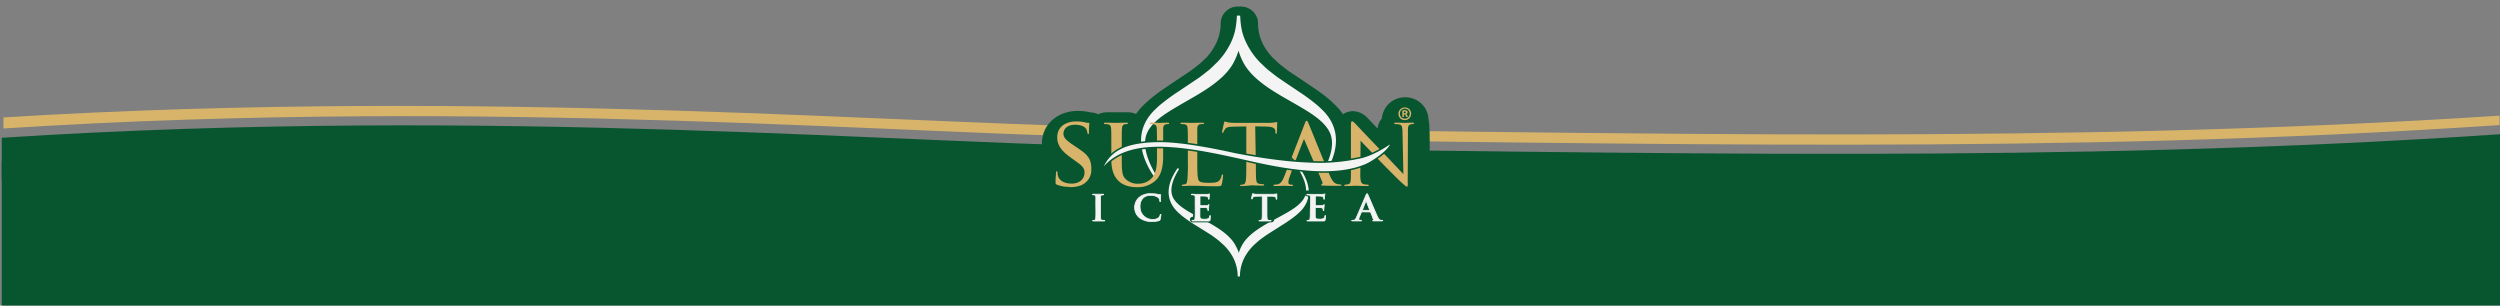 <svg xmlns="http://www.w3.org/2000/svg" width="1440" height="176" fill="none"><rect width="100%" height="100%" fill="#808080" stroke="none"/><path d="M1 92.871h1439V176H1z" style="fill:#075630;stroke-width:.711;fill-opacity:1"/><g clip-path="url(#a)"><path fill="#075630" d="M673.24 85C524.89 83.58 286.37 61 1 79.35v24.31h1439.91v-26.4C1185.48 94.45 953.57 87.75 673.24 85"/><path fill="#D7B46A" d="M672.423 73.84C524.061 72.41 286.434 50.233 2 67.63V74c284.784-18.248 522.801 4.31 670.963 5.75 279.985 2.72 511.687 9.41 766.787-7.71v-5.42c-254.81 16.5-487.152 9.92-767.327 7.22"/></g><path fill="#075630" d="M824.356 113.5c1.851-1.583-1.854 2.446-1.503.046.352-2.399 1.321-42.139 0-44.179a13.3 13.3 0 0 0-1.019-5.146 12.8 12.8 0 0 0-2.861-4.295 13.1 13.1 0 0 0-4.434-2.91 14 14 0 0 0-10.388 0 13.3 13.3 0 0 0-4.22 2.786 13 13 0 0 0-2.95 4.348 13.3 13.3 0 0 0-1.019 4.081 10.13 10.13 0 0 0-2.449 5.821l-2.718-2.84-2.754-2.892-.125-.124a12 12 0 0 0-3.958-3.025 12.1 12.1 0 0 0-4.856-1.163 11.6 11.6 0 0 0-5.561 1.775 60 60 0 0 0-1.788-2.414 41 41 0 0 0-2.61-2.821l-.304-.284-.251-.249-2.414-2.253-.196-.178a88 88 0 0 0-9.476-7.098l-2.611-1.775-11.389-7.612c-1.216-.852-2.378-1.775-3.576-2.733l-1.413-1.1a25.5 25.5 0 0 1-2.485-2.236 51 51 0 0 0-2.056-1.917 34.4 34.4 0 0 1-5.722-8.145 27.1 27.1 0 0 1-2.61-11.978 9.8 9.8 0 0 0-3.108-6.565 9.95 9.95 0 0 0-6.798-2.663h-1.787a9.9 9.9 0 0 0-6.766 2.673 9.74 9.74 0 0 0-3.068 6.555 27.05 27.05 0 0 1-2.629 11.96 34.7 34.7 0 0 1-5.417 8.039 51 51 0 0 0-2.056 1.916 26 26 0 0 1-2.486 2.236l-1.448 1.118c-1.216.959-2.378 1.881-3.576 2.715l-11.532 7.72-2.45 1.685a91 91 0 0 0-9.494 7.099l-.197.177-2.521 2.271-.268.249-.286.302a37 37 0 0 0-2.61 2.803 25 25 0 0 0-1.788 2.378 11.5 11.5 0 0 0-4.667-.976h-12.105a11.1 11.1 0 0 0-5.006 1.154 10.6 10.6 0 0 0-4.273-1.083 34.5 34.5 0 0 0-7.313-.87c-12.087 0-20.848 7.95-20.848 18.811a20.07 20.07 0 0 0 3.576 11.677 10.25 10.25 0 0 0-3.102 3.536 10.2 10.2 0 0 0-1.189 4.538v.301c0 1.047-.268 2.999-.268 5.324a11.7 11.7 0 0 0 2.181 7.276v4.649a9.72 9.72 0 0 0 2.88 6.901 9.87 9.87 0 0 0 6.954 2.859h3.755v1.331a9.72 9.72 0 0 0 2.88 6.901 9.87 9.87 0 0 0 6.954 2.859h9.208a20.9 20.9 0 0 0 10.281-2.041q.76-.419 1.466-.922a9.84 9.84 0 0 0 7.152 2.963h2.86a9.84 9.84 0 0 0 6.526-2.449 9.8 9.8 0 0 0 6.509 2.449h2.932a9.78 9.78 0 0 0 6.884-2.804c1.215.852 2.413 1.615 3.576 2.378l10.066 6.353a67 67 0 0 1 2.467 1.775l1.002.727q.808.612 1.537 1.313c.537.497 1.055.959 1.592 1.402a21 21 0 0 1 3.254 4.454 14.1 14.1 0 0 1 1.519 6.708 9.73 9.73 0 0 0 3.069 6.531 9.87 9.87 0 0 0 6.747 2.661h1.323a9.87 9.87 0 0 0 6.748-2.661 9.73 9.73 0 0 0 3.068-6.531 14.3 14.3 0 0 1 1.502-6.725 21.3 21.3 0 0 1 3.237-4.437c.554-.443 1.072-.923 1.609-1.402q.73-.7 1.537-1.313l1.037-.763c.787-.585 1.574-1.171 2.432-1.774l8.314-5.324 1.788-1.118a148 148 0 0 0 3.719-2.467c.125.125.215.284.34.408a9.8 9.8 0 0 0 3.191 2.116 9.9 9.9 0 0 0 3.764.742h2.843a9.8 9.8 0 0 0 4.595-1.136 9.86 9.86 0 0 0 4.595 1.136h5.364a9.84 9.84 0 0 0 5.185-1.491 9.77 9.77 0 0 0 4.899 1.313h11.282a28.4 28.4 0 0 0 5.168-.426 16 16 0 0 0 5.971-2.378 13.37 13.37 0 0 0 4.792-5.927c.368-.899.644-1.832.823-2.786a9.85 9.85 0 0 0 6.156-3.226 9.72 9.72 0 0 0 2.462-6.463V114.6a9.7 9.7 0 0 0-.572-3.176c.211-1.308 4.237 6.033 2.27 0z"/><g clip-path="url(#b)"><path fill="#F4F4F4" fill-rule="evenodd" d="M713.156 29.886c.076-.24.152-.495.216-.761.063.24.139.482.216.71a34 34 0 0 0 2.095 5.232c5.624 11.884 21.394 19.49 32.085 25.8 6.831 4.012 14.855 8.71 18.042 15.147 3.809 7.618-.724 17.776-4.787 24.594l1.27.648a43 43 0 0 0 3.568-6.133c4.99-10.157 5.358-20.607-2.006-29.444-.876-1.054-1.448-1.612-2.349-2.54l-2.413-2.26a115 115 0 0 0-11.084-8.189l-11.529-7.77c-1.955-1.384-3.682-2.794-5.51-4.229-2.286-1.777-3.479-3.224-5.003-4.558a42.8 42.8 0 0 1-8.012-11.287c-2.526-5.155-3.301-9.307-3.631-15.846h-1.866c-.356 6.539-1.13 10.678-3.606 15.846a42.9 42.9 0 0 1-8.025 11.287c-1.523 1.334-2.679 2.768-4.99 4.61-1.841 1.421-3.555 2.843-5.51 4.215l-11.529 7.72a116 116 0 0 0-11.122 8.202l-2.413 2.272c-.901.915-1.473 1.46-2.349 2.54-7.377 8.888-6.996 19.337-2.006 29.457a43 43 0 0 0 3.568 6.132l1.27-.647c-4.051-6.857-8.545-16.989-4.774-24.594 3.161-6.476 11.173-11.174 18.004-15.186 10.703-6.348 26.473-13.966 32.085-25.8a35 35 0 0 0 2.095-5.168" clip-rule="evenodd"/><path fill="#D7B46A" d="M783.713 81.042c1.536 1.702 4.152 4.38 9.941 10.45 5.257 5.51 12.481 12.608 12.989 13.052 2.781 2.54 3.301 2.959 3.809 2.959s.394-.292.394-3.466l.127-28.277c0-2.894.101-3.809 1.752-4.19a5.6 5.6 0 0 1 1.194-.114.57.57 0 0 0 .571-.457c0-.28-.406-.343-.914-.343-2.044 0-3.682.115-4.266.115s-2.946-.115-5.219-.115c-.571 0-.965 0-.965.343s0 .457.394.457c.817.01 1.633.087 2.438.229 1.536.28 1.815 1.358 1.879 4.482l.508 24.124c-1.537-1.587-6.869-7.313-11.796-12.43a1531 1531 0 0 1-15.769-16.506c-.508-.508-1.359-1.486-1.93-1.486-.572 0-.711.622-.711 2.616v27.577c0 4.368-.165 5.676-1.41 6.019a7.8 7.8 0 0 1-2.044.279.41.41 0 0 0-.355.406c0 .331.292.394.8.394 2.272 0 5.713-.165 6.17-.165s3.365.165 6.196.165c.572 0 .914-.114.914-.394a.403.403 0 0 0-.406-.406 11.6 11.6 0 0 1-2.539-.279c-1.359-.343-1.956-1.537-1.93-5.511l.152-19.528M722.958 72.79l6.221.114c4.762.089 5.27 1.27 5.435 2.742v.52c0 .674.177.852.406.852s.457-.229.457-.623c0-.393.178-4.037.178-5.51 0-.28 0-.572-.229-.572-.228 0-.698.115-1.434.23-1.183.162-2.375.238-3.568.228h-18.779c-.571 0-2.539 0-3.923-.229a16 16 0 0 1-2.21-.597c-.165 0-.457.635-.507.915-.051.279-1.08 4.71-1.08 5.218a.38.38 0 0 0 .343.406c.229 0 .394-.063.508-.457a7.4 7.4 0 0 1 .8-1.536c.736-1.13 1.93-1.473 5.079-1.537l7.212-.114v20.315c0 4.647 0 8.456-.229 10.437-.165 1.422-.457 2.387-1.473 2.616a6.6 6.6 0 0 1-1.473.228c-.292 0-.406.165-.406.343s.229.394.8.394c1.473 0 5.866-.419 6.094-.419s3.454.165 6.184.165c.558 0 .787-.165.787-.394a.35.35 0 0 0-.018-.157.35.35 0 0 0-.218-.219.34.34 0 0 0-.158-.017 22 22 0 0 1-2.272-.229c-1.524-.241-1.753-1.143-1.918-2.539-.228-1.994-.152-5.79-.228-10.45l-.343-20.1M689.641 84.648V74.262c0-1.498.394-2.54 1.88-2.73a12 12 0 0 1 1.637-.114c.178 0 .407-.165.407-.343s-.292-.393-.8-.393c-1.537 0-6.146.088-6.349.088s-3.402-.114-5.675-.114c-.572 0-.8.114-.8.394a.48.48 0 0 0 .406.406q.854.007 1.702.114c1.65.229 1.93 1.016 2.044 2.667s.114 2.895.114 10.386v8.52a96 96 0 0 1-.292 10.436c-.216 1.422-.33 2.337-1.27 2.54a7 7 0 0 1-1.536.216.39.39 0 0 0-.367.251.4.4 0 0 0-.027.155c0 .279.28.393.788.393.8 0 1.879 0 2.895-.114 1.015-.114 1.815 0 2.044 0 1.473 0 3.174 0 5.447.102 2.272.101 5.078.178 8.684.178 2.667 0 2.845-.178 3.187-1.27.372-1.587.619-3.2.737-4.825 0-.508-.115-.736-.343-.736s-.457.279-.508.622a6.04 6.04 0 0 1-1.193 2.73c-1.194 1.422-3.403 1.472-6.019 1.472-3.923 0-4.964-.33-5.777-1.117s-1.016-3.809-1.016-10.843zM640.123 91.72c0 7.034 1.93 10.387 4.368 12.697 3.517 3.289 8.748 3.403 10.386 3.403a15.1 15.1 0 0 0 10.449-3.593c3.975-3.403 4.66-9.256 4.66-14.475V74.237c0-1.498.394-2.387 1.765-2.667a5.8 5.8 0 0 1 1.27-.114.42.42 0 0 0 .276-.127.42.42 0 0 0 .117-.28c0-.279-.228-.393-.787-.393-1.485 0-3.809.114-4.202.114-.394 0-3.175-.114-5.397-.114-.571 0-.787.114-.787.394a.42.42 0 0 0 .394.406q.854.007 1.701.114c1.651.229 1.93 1.13 1.981 2.667s.114 2.895.114 10.386v6.069c0 4.94-.508 8.888-2.831 11.694a10.25 10.25 0 0 1-7.72 3.415 9.762 9.762 0 0 1-7.44-2.615c-2.146-1.943-2.311-4.825-2.311-11.808v-6.755c0-7.491 0-8.888.114-10.386s.394-2.438 1.701-2.667a5.8 5.8 0 0 1 1.27-.114.495.495 0 0 0 .457-.406c0-.28-.279-.394-.851-.394-1.472 0-5.967.114-6.424.114s-3.466-.114-5.739-.114c-.559 0-.787.114-.787.394a.48.48 0 0 0 .393.406q.854.007 1.702.114c1.65.229 1.93 1.13 2.044 2.667s.114 2.895.114 10.386zM615.999 107.782c2.73 0 5.853-.343 7.948-1.701a9.4 9.4 0 0 0 4.66-8.202c0-3.81-.241-6.831-4.812-10.45l-.356-.28-1.206-.85-1.409-.99-.457-.318c-4.52-3.034-7.809-4.964-7.822-7.923 0-3.403 3.01-5.218 6.641-5.218 4.482 0 6.12 1.816 6.463 2.387.363.754.611 1.559.736 2.387 0 .394.114.622.457.622s.394-.343.394-1.08q-.013-2.544.228-5.078c0-.28-.114-.33-.507-.33a6.5 6.5 0 0 1-1.765-.229 23.5 23.5 0 0 0-5.155-.584c-6.59 0-11.072 3.378-11.072 9.053 0 3.352 1.181 6.819 6.564 10.856l2.273 1.676c4.419 3.301 6.882 4.406 6.882 7.872s-2.54 6.349-7.491 6.349c-3.352 0-7.098-1.27-7.885-4.762a7 7 0 0 1-.178-1.765c0-.393-.165-.571-.444-.571-.28 0-.407.292-.407.8 0 .787-.279 2.717-.279 5.079 0 1.269 0 1.473.736 1.815a18.3 18.3 0 0 0 7.263 1.27M809.767 64.701a.5.5 0 0 0 0-.19.3.3 0 0 0-.102-.165.5.5 0 0 0-.216-.114 1.1 1.1 0 0 0-.33 0h-.508v1.053h.406a.76.76 0 0 0 .546-.152.51.51 0 0 0 .153-.393m1.155 2.539v.076a.1.1 0 0 1-.076 0h-.851s-.076 0-.089-.064a.4.4 0 0 1 0-.126l-.203-.635a1.3 1.3 0 0 0-.266-.483.67.67 0 0 0-.457-.127h-.318v1.27q.024.02.038.048.013.03.013.06a.14.14 0 0 1-.051.108q-.19.03-.381 0-.19.029-.381 0a.14.14 0 0 1-.089-.14v-3.365a.47.47 0 0 1 .102-.317.4.4 0 0 1 .305-.114h1.079q.323.032.635.127.257.063.482.203c.131.09.237.212.305.355.069.156.104.325.102.496a.93.93 0 0 1-.242.698c-.178.176-.402.3-.647.355.153.054.291.14.406.254.156.143.274.322.343.52l.228.598q.039.1.064.203zm1.105-1.701a3.3 3.3 0 0 0-.216-1.27 2.623 2.623 0 0 0-1.473-1.524 2.9 2.9 0 0 0-1.105-.203 2.9 2.9 0 0 0-1.168.228 2.5 2.5 0 0 0-.888.61 2.6 2.6 0 0 0-.572.914 2.9 2.9 0 0 0-.203 1.105c-.006.407.063.811.203 1.193.137.342.335.656.584.927.253.257.555.46.889.597.356.14.735.21 1.117.203.401.004.799-.074 1.168-.229.334-.142.636-.35.889-.609.245-.262.439-.568.572-.901.141-.331.227-.683.254-1.041zm.838-.064c0 .492-.095.979-.28 1.435a3.72 3.72 0 0 1-1.955 1.942c-.454.19-.942.285-1.435.28a3.9 3.9 0 0 1-1.46-.267A3.41 3.41 0 0 1 805.78 67a3.9 3.9 0 0 1-.267-1.46 3.61 3.61 0 0 1 1.054-2.59c.336-.331.733-.594 1.168-.775.46-.187.951-.282 1.447-.28.501-.006.998.089 1.461.28a3.44 3.44 0 0 1 1.904 1.892c.2.457.308.948.318 1.447zM739.629 101.827c-.965 2.438-1.93 4.139-4.202 4.419q-.734.1-1.473.114a.44.44 0 0 0-.457.406c0 .28.342.394.965.394 2.044 0 4.545-.165 5.078-.165s3.289.165 4.482.165c.457 0 .737-.114.737-.394 0-.279-.115-.406-.508-.406h-.457c-.851 0-1.702-.33-1.702-1.27.07-1.108.319-2.197.737-3.225l2.819-7.796c.101-.292 5.383-14.131 5.472-13.966 3.72 8.722 6.971 16.087 10.564 24.86a.92.92 0 0 1 .051.736.9.9 0 0 1-.508.534c-.229.101-.343.114-.343.343 0 .228.8.304 1.765.343 3.453.127 8.088.114 8.888.114.799 0 1.13-.114 1.13-.394 0-.279-.343-.406-.623-.406a6.9 6.9 0 0 1-1.98-.279c-1.08-.343-2.451-.965-4.266-5.282-3.06-7.314-11.059-27.248-11.974-29.292-.508-1.08-.685-1.752-1.193-1.752s-.572.279-1.194 1.866L739.693 101.7"/><path stroke="#075630" stroke-miterlimit="22.93" stroke-width="2.13" d="M713.385 145.136c0 .166.114.343.165.521q.056-.248.152-.482a20.7 20.7 0 0 1 1.511-3.53c4.038-8.05 15.376-13.192 23.057-17.458 4.914-2.718 10.679-5.892 12.977-10.247 2.704-5.155-.521-11.998-3.441-16.633l.889-.444a30 30 0 0 1 2.539 4.152c3.581 6.843 3.809 13.966-1.447 19.921-.635.711-1.042 1.079-1.689 1.702l-1.74 1.536a84 84 0 0 1-7.973 5.548l-8.291 5.257c-1.473.99-2.679 1.879-4.013 2.857-1.637 1.269-2.539 2.184-3.593 3.085a28.8 28.8 0 0 0-5.764 7.618 24.1 24.1 0 0 0-2.54 10.716h-1.269a24 24 0 0 0-2.54-10.716 28.7 28.7 0 0 0-5.764-7.618c-1.092-.901-1.943-1.879-3.593-3.085-1.27-.965-2.54-1.93-3.962-2.857l-8.43-5.257a80 80 0 0 1-7.987-5.548l-1.739-1.536a24 24 0 0 1-1.689-1.702c-5.295-5.98-5.079-13.078-1.435-19.921a29 29 0 0 1 2.54-4.152l.888.444c-2.92 4.635-6.158 11.427-3.453 16.633 2.298 4.368 8.062 7.529 12.976 10.259 7.694 4.254 19.045 9.396 23.07 17.446a22 22 0 0 1 1.588 3.491Z"/><path fill="#F4F4F4" fill-rule="evenodd" d="M713.385 145.136c0 .166.114.343.165.521q.056-.248.152-.482a20.7 20.7 0 0 1 1.511-3.53c4.038-8.05 15.376-13.192 23.057-17.458 4.914-2.718 10.679-5.892 12.977-10.247 2.704-5.155-.521-11.998-3.441-16.633l.889-.444a30 30 0 0 1 2.539 4.152c3.581 6.843 3.809 13.966-1.447 19.921-.635.711-1.042 1.079-1.689 1.702l-1.74 1.536a84 84 0 0 1-7.973 5.548l-8.291 5.257c-1.473.99-2.679 1.879-4.013 2.857-1.637 1.269-2.539 2.184-3.593 3.085a28.8 28.8 0 0 0-5.764 7.618 24.1 24.1 0 0 0-2.54 10.716h-1.269a24 24 0 0 0-2.54-10.716 28.7 28.7 0 0 0-5.764-7.618c-1.092-.901-1.943-1.879-3.593-3.085-1.27-.965-2.54-1.93-3.962-2.857l-8.43-5.257a80 80 0 0 1-7.987-5.548l-1.739-1.536a24 24 0 0 1-1.689-1.702c-5.295-5.98-5.079-13.078-1.435-19.921a29 29 0 0 1 2.54-4.152l.888.444c-2.92 4.635-6.158 11.427-3.453 16.633 2.298 4.368 8.062 7.529 12.976 10.259 7.694 4.254 19.045 9.396 23.07 17.446a22 22 0 0 1 1.588 3.491" clip-rule="evenodd"/><path stroke="#075630" stroke-miterlimit="22.93" stroke-width="1.82" d="M711.048 88.14c-11.859-2.641-31.145-6.475-44.147-6.26-18.22.305-26.664 4.863-31.12 13.967 15.744-18.068 49.759-10.92 84.079-3.136 21.356 4.85 48.375 9.573 66.697 1.79 3.948-1.676 12.697-7.707 14.093-11.338-.431.343-8.659 6.043-16.264 7.91a112.7 112.7 0 0 1-22.855 2.742c-15.224-.05-31.184-2.018-50.483-5.675Z"/><path fill="#F4F4F4" fill-rule="evenodd" d="M711.023 88.14c-11.859-2.641-31.146-6.463-44.135-6.26-18.22.305-26.663 4.863-31.12 13.967 15.744-18.068 49.759-10.92 84.079-3.123 21.344 4.837 48.363 9.573 66.684 1.777 3.949-1.676 12.697-7.707 14.094-11.338-.432.343-8.659 6.044-16.265 7.91a112.6 112.6 0 0 1-22.854 2.742c-15.237 0-31.12-1.993-50.433-5.65" clip-rule="evenodd"/><path fill="#F4F4F4" d="M785.097 120.479c-.089 0-.114 0-.089-.14l2.019-4.99c0-.088.063-.19.139-.19s.077.102.102.19l1.955 5.016c0 .063 0 .114-.114.114zm4.406 1.028a.205.205 0 0 1 .216.14l1.739 4.165a.32.32 0 0 1 .01.283.3.3 0 0 1-.086.117.3.3 0 0 1-.127.069c-.216 0-.305 0-.305.178s.267.14.66.165h4.101c.788 0 .991 0 .991-.203s-.102-.165-.28-.165a5 5 0 0 1-.914-.076c-.444-.102-1.079-.394-1.904-2.222-1.384-3.098-4.863-11.262-5.384-12.38-.216-.469-.343-.66-.546-.66s-.343.229-.609.826l-5.447 12.696c-.432 1.029-.838 1.727-1.841 1.841a5 5 0 0 1-.673 0c-.178 0-.254 0-.254.166 0 .165.127.203.406.203h4.838c.241 0 .368 0 .368-.203s-.063-.166-.33-.166h-.318c-.672 0-.876-.266-.876-.634.038-.439.15-.868.33-1.27l1.169-2.781c0-.127.088-.165.203-.165zm-34.549-.774a43 43 0 0 1-.114 4.342c-.076.597-.19 1.054-.622 1.13a4 4 0 0 1-.787.076c-.254 0-.343 0-.343.166 0 .165.152.203.432.203h8.824c.825 0 1.016 0 1.168-.534q.237-1.118.292-2.26c0-.203 0-.368-.178-.368-.177 0-.19.076-.241.305-.152.838-.406 1.27-.978 1.511a5.9 5.9 0 0 1-2.031.241c-2.222 0-2.539-.305-2.616-1.714v-4.66c0-.114 0-.203.14-.203h3.073c.812.089 1.117.394 1.269.8q.068.365.089.736c0 .102 0 .178.191.178.19 0 .203-.228.203-.381 0-.152 0-.965.089-1.371.076-1.041.165-1.371.165-1.486s0-.165-.153-.165c-.152 0-.19.102-.342.267-.3.223-.669.331-1.042.305h-3.478c-.127 0-.153-.076-.153-.229v-5.053c0-.14 0-.203.153-.203.444 0 2.717 0 3.085.089 1.092.114 1.27.355 1.46.723.082.237.125.486.127.737 0 .19 0 .292.19.292.191 0 .204-.127.216-.229.013-.101.089-1.143.115-1.346q.051-.671.177-1.333c0-.101 0-.178-.139-.178-.14 0-.229 0-.343.077q-.465.097-.94.127h-8.545c-.33 0-.482 0-.482.177 0 .178.139.191.368.191q.428-.014.851.063c.723.14.888.47.939 1.156s0 1.269 0 4.329zm-27.603 0a43 43 0 0 1-.114 4.342c0 .597-.19 1.054-.622 1.13q-.39.076-.787.076c-.254 0-.343 0-.343.166 0 .165.152.203.431.203h6.146c.228 0 .406 0 .406-.203s-.101-.166-.343-.166a10 10 0 0 1-1.104-.076c-.661-.076-.788-.533-.851-1.104-.114-.876-.114-2.54-.114-4.368v-8.304l2.742.064c1.93 0 2.54.609 2.54 1.142v.216c0 .305 0 .407.241.407s.178-.115.19-.318c0-.533.076-1.943.076-2.374s0-.419-.177-.419a5 5 0 0 0-.584.101q-.746.099-1.499.102h-8.595c-.711 0-1.537 0-2.172-.102a5.4 5.4 0 0 1-.926-.254c-.14 0-.204.127-.267.394s-.457 2.019-.457 2.349 0 .317.203.317.19-.076.229-.241c.084-.255.208-.495.368-.711.33-.457.85-.559 2.107-.597l3.276-.076zm-38.662 0a43 43 0 0 1-.114 4.342c-.089.597-.191 1.054-.635 1.13a3.7 3.7 0 0 1-.775.076c-.253 0-.342 0-.342.166 0 .165.152.203.431.203h8.837c.826 0 1.016 0 1.169-.534q.23-1.118.279-2.26c0-.203 0-.368-.165-.368s-.203.076-.241.305c-.153.838-.419 1.27-.978 1.511a6 6 0 0 1-2.044.241c-2.21 0-2.54-.305-2.54-1.714v-4.66c0-.114 0-.203.127-.203h3.086c.8.089 1.104.394 1.269.8q.068.365.089.736c0 .102 0 .178.191.178.19 0 .19-.228.19-.381 0-.152 0-.965.089-1.371.089-1.041.178-1.371.178-1.486s0-.165-.153-.165c-.152 0-.19.102-.342.267-.302.219-.67.326-1.042.305h-3.479c-.126 0-.152-.076-.152-.229v-5.053c0-.14 0-.203.152-.203.432 0 2.718 0 3.086.089 1.079.114 1.27.355 1.447.723.092.235.139.485.14.737 0 .19 0 .292.19.292.191 0 .191-.127.216-.229.026-.101.089-1.143.102-1.346.076-.939.178-1.181.178-1.333s0-.178-.127-.178a3 3 0 0 0-.343.077q-.465.097-.94.127h-8.748c-.33 0-.482 0-.482.177 0 .178.127.191.368.191q.429-.014.85.063c.711.14.889.47.927 1.156s0 1.269 0 4.329zm-24.721 6.26a13.2 13.2 0 0 0 3.911-.47c.368-.153.457-.242.559-.597q.351-1.308.507-2.654c0-.165 0-.317-.203-.317s-.216.089-.279.419a3.5 3.5 0 0 1-.787 1.295c-.864.927-2.044 1.143-3.974 1.143a7.05 7.05 0 0 1-6.831-7.263 6.55 6.55 0 0 1 1.993-5.282 5.9 5.9 0 0 1 4.076-1.27 6.67 6.67 0 0 1 4.406 1.27c.508.498.812 1.169.85 1.879 0 .28 0 .445.216.445s.241-.165.267-.47c.025-.305 0-1.536 0-2.209s.101-.953.101-1.118-.076-.228-.317-.241c-.648 0-1.346-.254-2.171-.355a24 24 0 0 0-3.149-.204 9.84 9.84 0 0 0-6.768 2.121 7.751 7.751 0 0 0-1.813 9.01 7.75 7.75 0 0 0 1.966 2.595 11.44 11.44 0 0 0 7.44 2.273m-32.478-6.26c0 1.981 0 3.593-.115 4.457-.063.584-.19.939-.622 1.015a4 4 0 0 1-.787.076c-.254 0-.343 0-.343.166 0 .165.152.203.432.203h6.12c.241 0 .406 0 .406-.203s-.102-.166-.343-.166a10 10 0 0 1-1.104-.076c-.648-.076-.8-.444-.877-1.003-.076-.876-.076-2.539-.076-4.469v-7.859c0-.661.216-1.054.8-1.156q.327-.067.66-.063c.216 0 .343 0 .343-.204s-.178-.165-.457-.165h-5.472c-.343 0-.521 0-.521.165 0 .166.14.204.356.204q.392-.01.774.076c.483.101.699.457.737 1.143s0 1.269 0 4.329z"/><path stroke="#075630" stroke-miterlimit="22.93" stroke-width="2.86" d="M785.097 120.479c-.089 0-.114 0-.089-.14l2.019-4.99c0-.088.063-.19.139-.19s.077.102.102.19l1.955 5.016c0 .063 0 .114-.114.114zm4.406 1.028a.205.205 0 0 1 .216.14l1.739 4.165a.32.32 0 0 1 .01.283.3.3 0 0 1-.086.117.3.3 0 0 1-.127.069c-.216 0-.305 0-.305.178s.267.14.66.165h4.101c.788 0 .991 0 .991-.203s-.102-.165-.28-.165a5 5 0 0 1-.914-.076c-.444-.102-1.079-.394-1.904-2.222-1.384-3.098-4.863-11.262-5.384-12.38-.216-.469-.343-.66-.546-.66s-.343.229-.609.826l-5.447 12.696c-.432 1.029-.838 1.727-1.841 1.841a5 5 0 0 1-.673 0c-.178 0-.254 0-.254.166 0 .165.127.203.406.203h4.838c.241 0 .368 0 .368-.203s-.063-.166-.33-.166h-.318c-.672 0-.876-.266-.876-.634.038-.439.15-.868.33-1.27l1.169-2.781c0-.127.088-.165.203-.165zm-34.549-.774a43 43 0 0 1-.114 4.342c-.076.597-.19 1.054-.622 1.13a4 4 0 0 1-.787.076c-.254 0-.343 0-.343.166 0 .165.152.203.432.203h8.824c.825 0 1.016 0 1.168-.534q.237-1.118.292-2.26c0-.203 0-.368-.178-.368-.177 0-.19.076-.241.305-.152.838-.406 1.27-.978 1.511a5.9 5.9 0 0 1-2.031.241c-2.222 0-2.539-.305-2.616-1.714v-4.66c0-.114 0-.203.14-.203h3.073c.812.089 1.117.394 1.269.8q.068.365.089.736c0 .102 0 .178.191.178.19 0 .203-.228.203-.381 0-.152 0-.965.089-1.371.076-1.041.165-1.371.165-1.486s0-.165-.153-.165c-.152 0-.19.102-.342.267-.3.223-.669.331-1.042.305h-3.478c-.127 0-.153-.076-.153-.229v-5.053c0-.14 0-.203.153-.203.444 0 2.717 0 3.085.089 1.092.114 1.27.355 1.46.723.082.237.125.486.127.737 0 .19 0 .292.19.292.191 0 .204-.127.216-.229.013-.101.089-1.143.115-1.346q.051-.671.177-1.333c0-.101 0-.178-.139-.178-.14 0-.229 0-.343.077q-.465.097-.94.127h-8.545c-.33 0-.482 0-.482.177 0 .178.139.191.368.191q.428-.014.851.063c.723.14.888.47.939 1.156s0 1.269 0 4.329zm-27.603 0a43 43 0 0 1-.114 4.342c0 .597-.19 1.054-.622 1.13q-.39.076-.787.076c-.254 0-.343 0-.343.166 0 .165.152.203.431.203h6.146c.228 0 .406 0 .406-.203s-.101-.166-.343-.166a10 10 0 0 1-1.104-.076c-.661-.076-.788-.533-.851-1.104-.114-.876-.114-2.54-.114-4.368v-8.304l2.742.064c1.93 0 2.54.609 2.54 1.142v.216c0 .305 0 .407.241.407s.178-.115.19-.318c0-.533.076-1.943.076-2.374s0-.419-.177-.419a5 5 0 0 0-.584.101q-.746.099-1.499.102h-8.595c-.711 0-1.537 0-2.172-.102a5.4 5.4 0 0 1-.926-.254c-.14 0-.204.127-.267.394s-.457 2.019-.457 2.349 0 .317.203.317.19-.076.229-.241c.084-.255.208-.495.368-.711.33-.457.85-.559 2.107-.597l3.276-.076zm-38.662 0a43 43 0 0 1-.114 4.342c-.089.597-.191 1.054-.635 1.13a3.7 3.7 0 0 1-.775.076c-.253 0-.342 0-.342.166 0 .165.152.203.431.203h8.837c.826 0 1.016 0 1.169-.534q.23-1.118.279-2.26c0-.203 0-.368-.165-.368s-.203.076-.241.305c-.153.838-.419 1.27-.978 1.511a6 6 0 0 1-2.044.241c-2.21 0-2.54-.305-2.54-1.714v-4.66c0-.114 0-.203.127-.203h3.086c.8.089 1.104.394 1.269.8q.068.365.089.736c0 .102 0 .178.191.178.19 0 .19-.228.19-.381 0-.152 0-.965.089-1.371.089-1.041.178-1.371.178-1.486s0-.165-.153-.165c-.152 0-.19.102-.342.267-.302.219-.67.326-1.042.305h-3.479c-.126 0-.152-.076-.152-.229v-5.053c0-.14 0-.203.152-.203.432 0 2.718 0 3.086.089 1.079.114 1.27.355 1.447.723.092.235.139.485.14.737 0 .19 0 .292.19.292.191 0 .191-.127.216-.229.026-.101.089-1.143.102-1.346.076-.939.178-1.181.178-1.333s0-.178-.127-.178a3 3 0 0 0-.343.077q-.465.097-.94.127h-8.748c-.33 0-.482 0-.482.177 0 .178.127.191.368.191q.429-.014.85.063c.711.14.889.47.927 1.156s0 1.269 0 4.329zm-24.721 6.26a13.2 13.2 0 0 0 3.911-.47c.368-.153.457-.242.559-.597q.351-1.308.507-2.654c0-.165 0-.317-.203-.317s-.216.089-.279.419a3.5 3.5 0 0 1-.787 1.295c-.864.927-2.044 1.143-3.974 1.143a7.05 7.05 0 0 1-6.831-7.263 6.55 6.55 0 0 1 1.993-5.282 5.9 5.9 0 0 1 4.076-1.27 6.67 6.67 0 0 1 4.406 1.27c.508.498.812 1.169.85 1.879 0 .28 0 .445.216.445s.241-.165.267-.47c.025-.305 0-1.536 0-2.209s.101-.953.101-1.118-.076-.228-.317-.241c-.648 0-1.346-.254-2.171-.355a24 24 0 0 0-3.149-.204 9.84 9.84 0 0 0-6.768 2.121 7.751 7.751 0 0 0-1.813 9.01 7.75 7.75 0 0 0 1.966 2.595 11.44 11.44 0 0 0 7.44 2.273Zm-32.478-6.26c0 1.981 0 3.593-.115 4.457-.063.584-.19.939-.622 1.015a4 4 0 0 1-.787.076c-.254 0-.343 0-.343.166 0 .165.152.203.432.203h6.12c.241 0 .406 0 .406-.203s-.102-.166-.343-.166a10 10 0 0 1-1.104-.076c-.648-.076-.8-.444-.877-1.003-.076-.876-.076-2.539-.076-4.469v-7.859c0-.661.216-1.054.8-1.156q.327-.067.66-.063c.216 0 .343 0 .343-.204s-.178-.165-.457-.165h-5.472c-.343 0-.521 0-.521.165 0 .166.14.204.356.204q.392-.01.774.076c.483.101.699.457.737 1.143s0 1.269 0 4.329z"/><path fill="#F4F4F4" d="M784.83 121.088c-.089 0-.114 0-.089-.152l1.994-4.99c0-.089.076-.19.139-.19s.089.101.102.19l1.955 5.079s0 .127-.101.127zm4.406 1.016a.2.2 0 0 1 .133.031.2.2 0 0 1 .083.109l1.739 4.202a.3.3 0 0 1 .037.141.3.3 0 0 1-.027.143.332.332 0 0 1-.213.186c-.203 0-.292 0-.292.178s.254.152.648.165h4.101c.787 0 1.003 0 1.003-.203s-.114-.152-.292-.152a5 5 0 0 1-.902-.089c-.457-.102-1.092-.381-1.917-2.222-1.384-3.098-4.863-11.262-5.383-12.38-.216-.47-.343-.647-.546-.647s-.343.216-.597.812l-5.447 12.697c-.444 1.016-.851 1.714-1.854 1.829a5 5 0 0 1-.673 0c-.165 0-.254 0-.254.152s.127.203.407.203h4.837c.241 0 .368 0 .368-.203s0-.152-.317-.152h-.33c-.673 0-.864-.267-.864-.635.029-.439.137-.869.318-1.27l1.168-2.793c0-.127.089-.165.203-.165zm-34.548-.711c0 1.867 0 3.479-.102 4.342-.089.584-.203 1.042-.635 1.118a4 4 0 0 1-.774.089c-.267 0-.356 0-.356.152s.153.203.432.203h8.837c.825 0 1.028 0 1.181-.52q.219-1.128.279-2.273c0-.203 0-.368-.178-.368-.177 0-.19.089-.241.304-.152.838-.406 1.27-.977 1.511a5.6 5.6 0 0 1-2.032.254c-2.222 0-2.539-.317-2.539-1.714v-4.71c0-.127 0-.204.127-.204h3.085c.8.077 1.105.381 1.27.788q.086.363.089.736c0 .102 0 .178.203.178s.19-.216.19-.381 0-.965.089-1.371c.089-1.042.165-1.359.165-1.486s0-.165-.14-.165c-.139 0-.203.102-.355.267-.3.222-.669.33-1.041.304h-3.467c-.139 0-.152-.076-.152-.215v-5.117c0-.14 0-.203.152-.203.432 0 2.705 0 3.073.088 1.092.115 1.27.369 1.46.737.083.232.126.477.127.724 0 .19 0 .292.203.292s.191-.127.216-.229c.026-.102.076-1.143.102-1.346q.05-.64.178-1.27c0-.101 0-.19-.127-.19a2 2 0 0 0-.356.089c-.165 0-.52.076-.927.114-.406.038-4.736 0-5.434 0h-3.124c-.317 0-.469 0-.469.191 0 .19.127.177.368.177q.422-.005.838.064c.724.14.889.47.939 1.155.051.686 0 1.27 0 4.33zm-27.641 0c0 1.867 0 3.479-.102 4.342-.076.584-.203 1.042-.635 1.118a4 4 0 0 1-.787.089c-.254 0-.343 0-.343.152s.152.203.432.203h6.145c.241 0 .406 0 .406-.203s-.101-.152-.342-.152q-.555-.015-1.105-.089c-.648-.076-.787-.534-.851-1.105-.101-.876-.101-2.539-.101-4.355v-8.367h2.73c1.929 0 2.539.609 2.539 1.143v.228c0 .305.076.406.241.406s.178-.127.203-.33v-2.361c0-.419 0-.432-.177-.432a5 5 0 0 0-.585.102q-.745.1-1.498.101h-8.494c-.711 0-1.536 0-2.171-.101a5 5 0 0 1-.927-.242c-.14 0-.203.115-.267.381-.063.267-.457 2.019-.457 2.349s0 .33.203.33.191-.089.242-.254c.073-.259.198-.501.368-.711.317-.444.838-.546 2.095-.584l3.238-.089zm-38.624 0a43 43 0 0 1-.115 4.342c-.076.584-.19 1.042-.622 1.118a4 4 0 0 1-.787.089c-.254 0-.343 0-.343.152s.152.203.432.203h8.837c.825 0 1.016 0 1.168-.52a14.6 14.6 0 0 0 .19-2.235c0-.203 0-.368-.165-.368s-.203.089-.241.304c-.152.838-.419 1.27-.978 1.511-.66.21-1.353.296-2.044.254-2.209 0-2.539-.317-2.603-1.714v-4.748c0-.127 0-.204.14-.204h3.073c.8.077 1.104.381 1.269.788q.068.365.089.736c0 .102 0 .178.191.178.19 0 .203-.216.203-.381s0-.965.076-1.371c.089-1.042.178-1.359.178-1.486s0-.165-.153-.165c-.152 0-.19.102-.342.267-.301.22-.669.328-1.042.304h-3.478c-.127 0-.153-.076-.153-.215v-5.117c0-.14 0-.203.153-.203.431 0 2.717 0 3.085.088 1.079.115 1.27.369 1.447.737.093.23.14.476.14.724 0 .19 0 .292.19.292.191 0 .191-.127.216-.229.026-.102.089-1.143.115-1.346q.051-.639.165-1.27c0-.101 0-.19-.127-.19a1.7 1.7 0 0 0-.343.089c-.178 0-.521.076-.94.114s-4.723 0-5.421 0h-1.372l-1.79-.076c-.33 0-.482 0-.482.19 0 .191.139.178.368.178q.428-.004.851.064c.711.139.888.469.926 1.155s0 1.27 0 4.33zm-24.721 6.196a13.2 13.2 0 0 0 3.974-.508.71.71 0 0 0 .558-.596c.235-.887.396-1.792.483-2.705 0-.165 0-.305-.191-.305-.19 0-.215.077-.292.407a3.24 3.24 0 0 1-.736 1.346c-.863.939-2.032 1.142-3.961 1.142a7.06 7.06 0 0 1-4.925-2.215 7.05 7.05 0 0 1-1.919-5.047 6.61 6.61 0 0 1 1.993-5.282 5.94 5.94 0 0 1 4.089-1.27 6.8 6.8 0 0 1 4.406 1.27 2.82 2.82 0 0 1 .838 1.879c0 .279 0 .444.215.444.216 0 .242-.165.267-.47s0-1.523 0-2.196.114-.965.114-1.13-.089-.216-.33-.241c-.647 0-1.346-.242-2.171-.343a22 22 0 0 0-3.149-.203 9.85 9.85 0 0 0-6.856 2.158 7.745 7.745 0 0 0 .14 11.643 11.3 11.3 0 0 0 7.453 2.222m-32.479-6.196c0 1.968 0 3.581-.114 4.444-.064.584-.191.94-.623 1.016a4 4 0 0 1-.787.089c-.254 0-.343 0-.343.152s.153.203.432.203h6.12c.241 0 .419 0 .419-.203s-.114-.152-.355-.152q-.555-.016-1.105-.089c-.648-.076-.8-.445-.863-1.003-.089-.876-.089-2.54-.089-4.457v-7.923c0-.66.215-1.054.812-1.155q.322-.058.648-.064c.216 0 .343 0 .343-.203s-.127-.203-.419-.203h-5.46c-.356 0-.521 0-.521.165s.127.203.343.203q.393-.004.775.089c.482.102.698.444.749 1.13s0 1.27 0 4.33z"/><path stroke="#F4F4F4" stroke-miterlimit="22.93" stroke-width=".43" d="M784.83 121.088c-.089 0-.114 0-.089-.152l1.994-4.99c0-.089.076-.19.139-.19s.089.101.102.19l1.955 5.079s0 .127-.101.127zm4.406 1.016a.2.2 0 0 1 .133.031.2.2 0 0 1 .083.109l1.739 4.202a.3.3 0 0 1 .037.141.3.3 0 0 1-.027.143.332.332 0 0 1-.213.186c-.203 0-.292 0-.292.178s.254.152.648.165h4.101c.787 0 1.003 0 1.003-.203s-.114-.152-.292-.152a5 5 0 0 1-.902-.089c-.457-.102-1.092-.381-1.917-2.222-1.384-3.098-4.863-11.262-5.383-12.38-.216-.47-.343-.647-.546-.647s-.343.216-.597.812l-5.447 12.697c-.444 1.016-.851 1.714-1.854 1.829a5 5 0 0 1-.673 0c-.165 0-.254 0-.254.152s.127.203.407.203h4.837c.241 0 .368 0 .368-.203s0-.152-.317-.152h-.33c-.673 0-.864-.267-.864-.635.029-.439.137-.869.318-1.27l1.168-2.793c0-.127.089-.165.203-.165zm-34.548-.711c0 1.867 0 3.479-.102 4.342-.089.584-.203 1.042-.635 1.118a4 4 0 0 1-.774.089c-.267 0-.356 0-.356.152s.153.203.432.203h8.837c.825 0 1.028 0 1.181-.52q.219-1.128.279-2.273c0-.203 0-.368-.178-.368-.177 0-.19.089-.241.304-.152.838-.406 1.27-.977 1.511a5.6 5.6 0 0 1-2.032.254c-2.222 0-2.539-.317-2.539-1.714v-4.71c0-.127 0-.204.127-.204h3.085c.8.077 1.105.381 1.27.788q.086.363.089.736c0 .102 0 .178.203.178s.19-.216.19-.381 0-.965.089-1.371c.089-1.042.165-1.359.165-1.486s0-.165-.14-.165c-.139 0-.203.102-.355.267-.3.222-.669.33-1.041.304h-3.467c-.139 0-.152-.076-.152-.215v-5.117c0-.14 0-.203.152-.203.432 0 2.705 0 3.073.088 1.092.115 1.27.369 1.46.737.083.232.126.477.127.724 0 .19 0 .292.203.292s.191-.127.216-.229c.026-.102.076-1.143.102-1.346q.05-.64.178-1.27c0-.101 0-.19-.127-.19a2 2 0 0 0-.356.089c-.165 0-.52.076-.927.114-.406.038-4.736 0-5.434 0h-3.123c-.318 0-.47 0-.47.191 0 .19.127.177.368.177q.422-.005.838.064c.724.14.889.47.939 1.155.051.686 0 1.27 0 4.33zm-27.641 0c0 1.867 0 3.479-.102 4.342-.076.584-.203 1.042-.635 1.118a4 4 0 0 1-.787.089c-.254 0-.343 0-.343.152s.152.203.432.203h6.145c.241 0 .406 0 .406-.203s-.101-.152-.342-.152q-.555-.015-1.105-.089c-.648-.076-.787-.534-.851-1.105-.101-.876-.101-2.539-.101-4.355v-8.367h2.73c1.929 0 2.539.609 2.539 1.143v.228c0 .305.076.406.241.406s.178-.127.203-.33v-2.361c0-.419 0-.432-.177-.432a5 5 0 0 0-.585.102q-.745.1-1.498.101h-8.494c-.711 0-1.536 0-2.171-.101a5 5 0 0 1-.927-.242c-.14 0-.203.115-.267.381-.063.267-.457 2.019-.457 2.349s0 .33.203.33.191-.089.242-.254c.073-.259.198-.501.368-.711.317-.444.838-.546 2.095-.584l3.238-.089zm-38.624 0a43 43 0 0 1-.115 4.342c-.076.584-.19 1.042-.622 1.118a4 4 0 0 1-.787.089c-.254 0-.343 0-.343.152s.152.203.432.203h8.837c.825 0 1.016 0 1.168-.52a14.6 14.6 0 0 0 .19-2.235c0-.203 0-.368-.165-.368s-.203.089-.241.304c-.152.838-.419 1.27-.978 1.511-.66.21-1.353.296-2.044.254-2.209 0-2.539-.317-2.603-1.714v-4.748c0-.127 0-.204.14-.204h3.073c.8.077 1.104.381 1.269.788q.068.365.089.736c0 .102 0 .178.191.178.19 0 .203-.216.203-.381s0-.965.076-1.371c.089-1.042.178-1.359.178-1.486s0-.165-.153-.165c-.152 0-.19.102-.342.267-.301.22-.669.328-1.042.304h-3.478c-.127 0-.153-.076-.153-.215v-5.117c0-.14 0-.203.153-.203.431 0 2.717 0 3.085.088 1.079.115 1.27.369 1.447.737.093.23.14.476.14.724 0 .19 0 .292.19.292.191 0 .191-.127.216-.229.026-.102.089-1.143.115-1.346q.051-.639.165-1.27c0-.101 0-.19-.127-.19a1.7 1.7 0 0 0-.343.089c-.178 0-.521.076-.94.114s-4.723 0-5.421 0h-1.372l-1.79-.076c-.33 0-.482 0-.482.19 0 .191.139.178.368.178q.428-.004.851.064c.711.139.888.469.926 1.155s0 1.27 0 4.33zm-24.721 6.196a13.2 13.2 0 0 0 3.974-.508.71.71 0 0 0 .558-.596c.235-.887.396-1.792.483-2.705 0-.165 0-.305-.191-.305-.19 0-.215.077-.292.407a3.24 3.24 0 0 1-.736 1.346c-.863.939-2.032 1.142-3.961 1.142a7.06 7.06 0 0 1-4.925-2.215 7.05 7.05 0 0 1-1.919-5.047 6.61 6.61 0 0 1 1.993-5.282 5.94 5.94 0 0 1 4.089-1.27 6.8 6.8 0 0 1 4.406 1.27 2.82 2.82 0 0 1 .838 1.879c0 .279 0 .444.215.444.216 0 .242-.165.267-.47s0-1.523 0-2.196.114-.965.114-1.13-.089-.216-.33-.241c-.647 0-1.346-.242-2.171-.343a22 22 0 0 0-3.149-.203 9.85 9.85 0 0 0-6.856 2.158 7.745 7.745 0 0 0 .14 11.643 11.3 11.3 0 0 0 7.453 2.222Zm-32.479-6.196c0 1.968 0 3.581-.114 4.444-.064.584-.191.94-.623 1.016a4 4 0 0 1-.787.089c-.254 0-.343 0-.343.152s.153.203.432.203h6.12c.241 0 .419 0 .419-.203s-.114-.152-.355-.152q-.555-.016-1.105-.089c-.648-.076-.8-.445-.863-1.003-.089-.876-.089-2.54-.089-4.457v-7.923c0-.66.215-1.054.812-1.155q.322-.058.648-.064c.216 0 .343 0 .343-.203s-.127-.203-.419-.203h-5.46c-.356 0-.521 0-.521.165s.127.203.343.203q.393-.004.775.089c.482.102.698.444.749 1.13s0 1.27 0 4.33z"/></g><defs><clipPath id="a"><path fill="#fff" d="M0 61h1442.37v42.66H0z"/></clipPath><clipPath id="b"><path fill="#fff" d="M608 9h206.49v151.627H608z"/></clipPath></defs></svg>